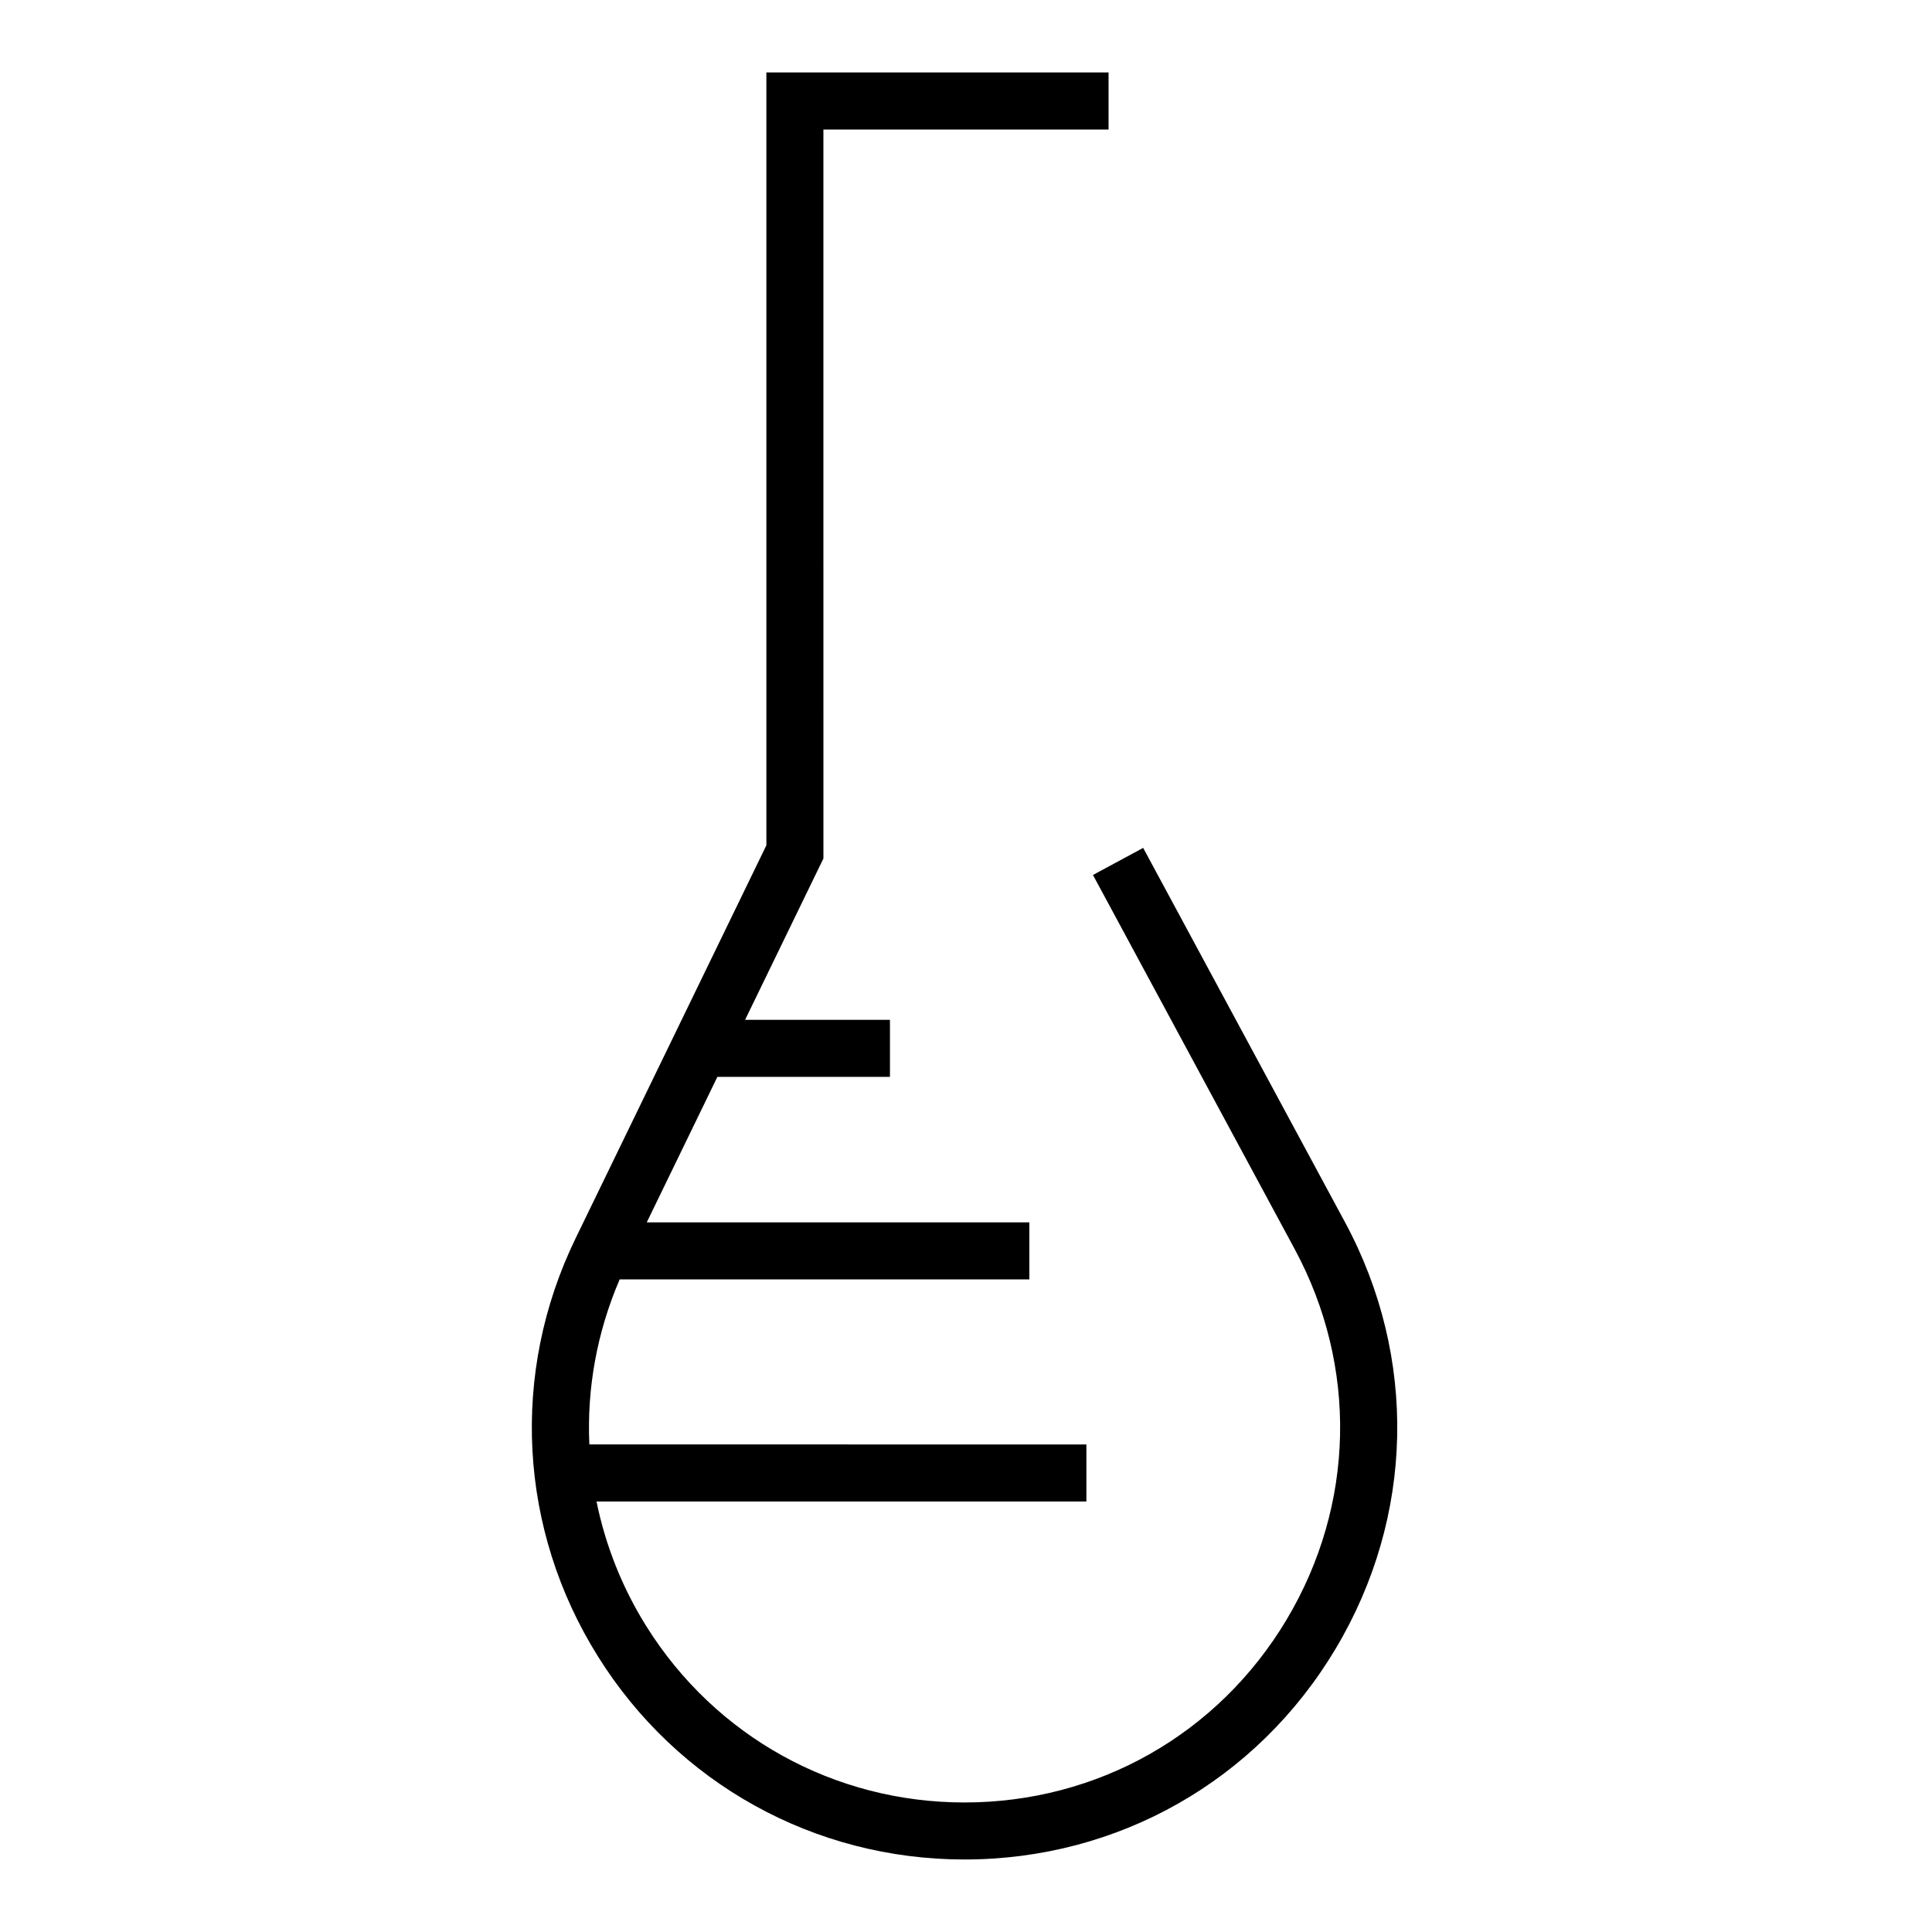 <?xml version="1.0" encoding="UTF-8"?>
<!-- Uploaded to: SVG Repo, www.svgrepo.com, Generator: SVG Repo Mixer Tools -->
<svg fill="#000000" width="800px" height="800px" version="1.1" viewBox="144 144 512 512" xmlns="http://www.w3.org/2000/svg">
 <path d="m500.42 467.86-53.469-99.16-13.305 7.176 53.465 99.16c16.777 31.117 15.98 67.812-2.141 98.168-18.113 30.344-50.031 48.469-85.387 48.469-34.48 0-65.988-17.445-84.281-46.672-6.484-10.359-10.871-21.566-13.219-33.094h129.82v-15.113l-131.72-0.004c-0.676-14.766 1.996-29.691 8.035-43.734h108.57v-15.113l-101.39-0.004 18.715-38.555h45.734v-15.113h-38.391l20.758-42.762-0.004-193.19h75.57l0.004-15.117h-90.688v204.82l-50.566 104.17c-17.348 35.734-15.113 77.16 5.965 110.83 21.074 33.664 57.375 53.762 97.09 53.762 40.723 0 77.496-20.879 98.367-55.844 20.875-34.965 21.797-77.238 2.469-113.08z"/>
</svg>